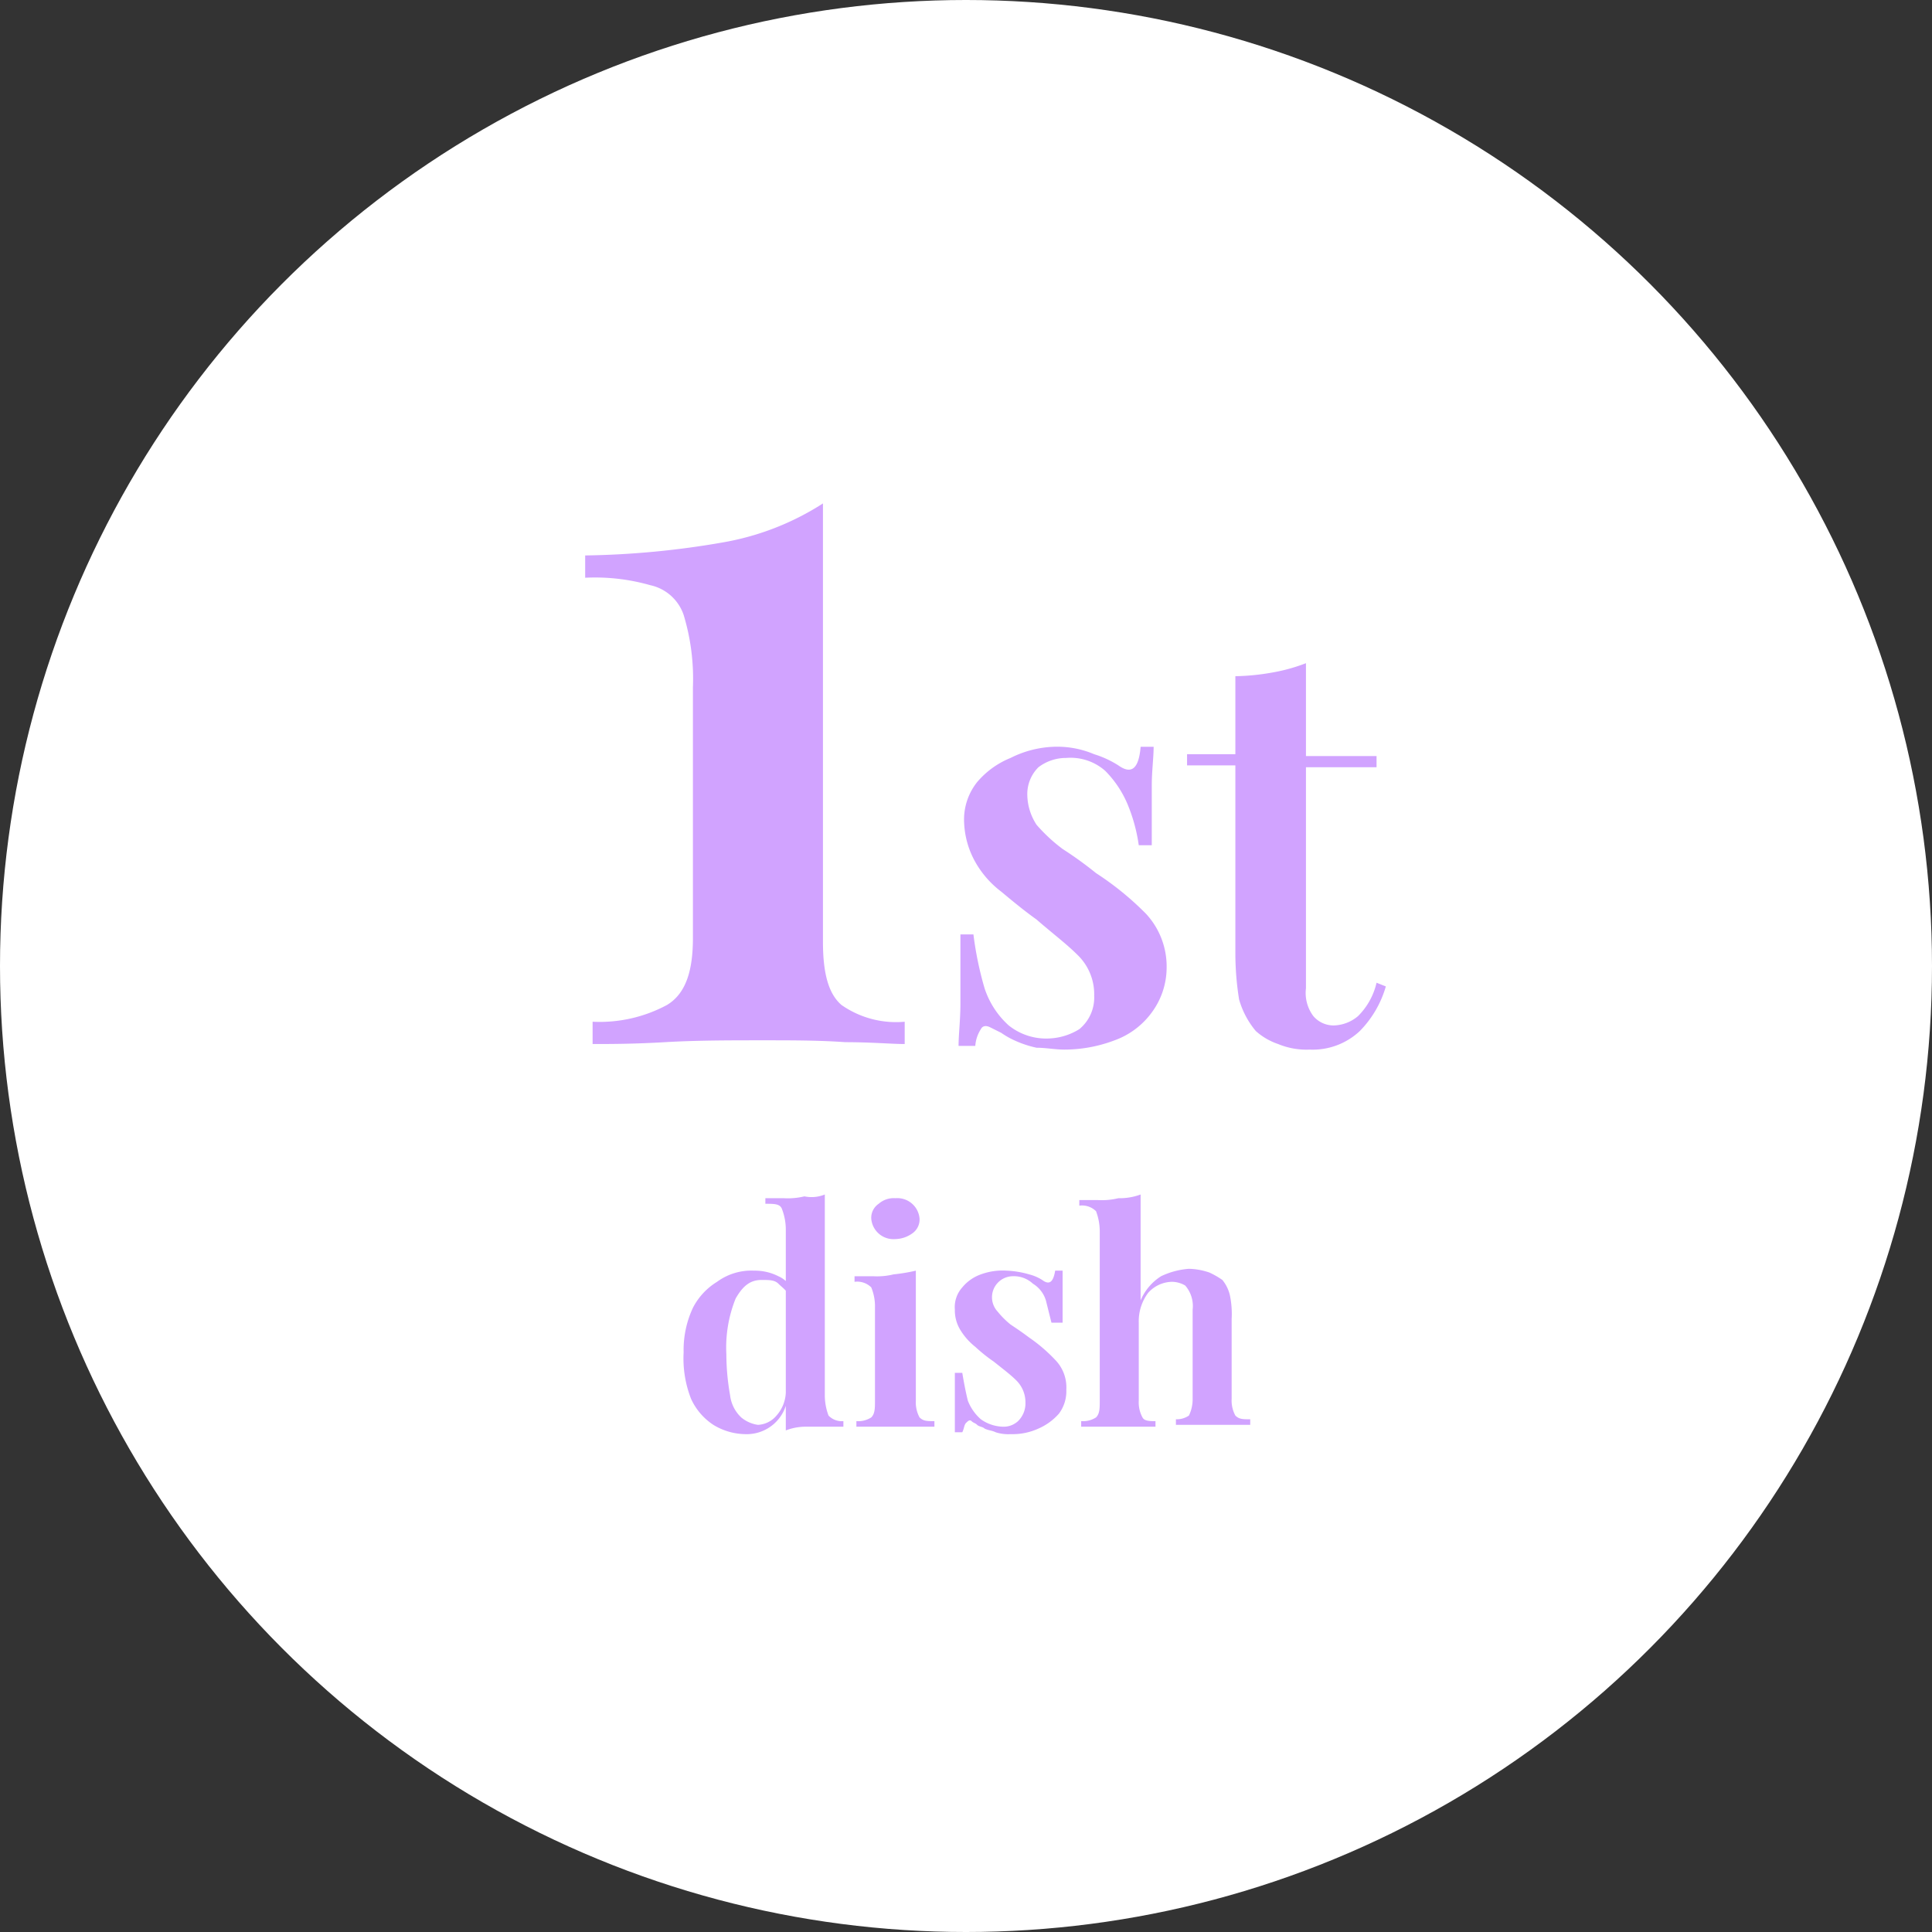 <svg xmlns="http://www.w3.org/2000/svg" width="104" height="104" viewBox="0 0 104 104">
  <rect x="0" y="0" width="104" height="104" fill="#333333" stroke="none"/>
  <g id="グループ_401" data-name="グループ 401" transform="translate(-9361 -7510.1)">
    <circle id="楕円形_22" data-name="楕円形 22" cx="52" cy="52" r="52" transform="translate(9361 7510.1)" fill="#fff"/>
    <g id="グループ_393" data-name="グループ 393" transform="translate(8718.6 7114.1)">
      <g id="グループ_391" data-name="グループ 391">
        <path id="パス_270" data-name="パス 270" d="M686.7,423.1v23.6c0,1.7.3,2.8,1,3.4a5.129,5.129,0,0,0,3.4.9v1.2c-.7,0-1.8-.1-3.2-.1-1.4-.1-2.9-.1-4.4-.1-1.8,0-3.6,0-5.3.1s-3,.1-3.9.1V451a7.646,7.646,0,0,0,4-.9c1-.6,1.4-1.8,1.4-3.6V433a11.817,11.817,0,0,0-.5-3.9,2.441,2.441,0,0,0-1.8-1.6,10.814,10.814,0,0,0-3.5-.4v-1.2a46.507,46.507,0,0,0,7.4-.7A14.526,14.526,0,0,0,686.7,423.1Z" fill="#d1a3ff"/>
        <path id="パス_271" data-name="パス 271" d="M699.1,436.2a5.087,5.087,0,0,1,2.2.4,5.349,5.349,0,0,1,1.3.6c.7.5,1.1.2,1.2-1h.7c0,.6-.1,1.3-.1,2.1v3.2h-.7a9.016,9.016,0,0,0-.6-2.2,5.674,5.674,0,0,0-1.2-1.8,2.817,2.817,0,0,0-2.1-.7,2.456,2.456,0,0,0-1.5.5,2.035,2.035,0,0,0-.6,1.5,3.022,3.022,0,0,0,.5,1.6,8.936,8.936,0,0,0,1.4,1.3,20.277,20.277,0,0,1,1.8,1.3,15.981,15.981,0,0,1,2.7,2.2,4.172,4.172,0,0,1,1.1,2.9,4.069,4.069,0,0,1-.8,2.4,4.261,4.261,0,0,1-2,1.5,7.635,7.635,0,0,1-2.7.5c-.5,0-1-.1-1.5-.1a5.639,5.639,0,0,1-1.2-.4,4.349,4.349,0,0,1-.7-.4l-.6-.3c-.2-.1-.4-.1-.5.1a1.9,1.9,0,0,0-.3.9H694c0-.6.1-1.4.1-2.3v-3.7h.7a18.364,18.364,0,0,0,.6,2.9,4.645,4.645,0,0,0,1.3,2,3.232,3.232,0,0,0,2.2.7,3.32,3.32,0,0,0,1.6-.5,2.2,2.2,0,0,0,.8-1.8,2.94,2.94,0,0,0-.9-2.2c-.6-.6-1.4-1.2-2.2-1.9-.7-.5-1.3-1-1.9-1.5a5.212,5.212,0,0,1-1.4-1.6,4.687,4.687,0,0,1-.6-2.1,3.232,3.232,0,0,1,.7-2.2,4.628,4.628,0,0,1,1.8-1.3A5.584,5.584,0,0,1,699.1,436.2Z" fill="#d1a3ff"/>
        <path id="パス_272" data-name="パス 272" d="M712.7,431.7v5h3.8v.6h-3.8v11.9a2.075,2.075,0,0,0,.4,1.5,1.433,1.433,0,0,0,1.1.5,2.106,2.106,0,0,0,1.3-.5,3.694,3.694,0,0,0,1-1.8l.5.2a5.657,5.657,0,0,1-1.4,2.4,3.7,3.7,0,0,1-2.7,1,3.985,3.985,0,0,1-1.7-.3,3.458,3.458,0,0,1-1.2-.7,4.608,4.608,0,0,1-.9-1.7,15.745,15.745,0,0,1-.2-2.5V437.2h-2.6v-.6h2.6v-4.2a12.309,12.309,0,0,0,2-.2A9.465,9.465,0,0,0,712.7,431.7Z" fill="#d1a3ff"/>
      </g>
      <g id="グループ_392" data-name="グループ 392">
        <path id="パス_273" data-name="パス 273" d="M683,464.4a2.768,2.768,0,0,1,1.3.3,1.419,1.419,0,0,1,.8.9l-.2.2c-.1-.3-.4-.5-.6-.7s-.5-.2-.9-.2c-.6,0-1,.3-1.4,1a7.059,7.059,0,0,0-.5,3,12.73,12.73,0,0,0,.2,2.2,1.958,1.958,0,0,0,.6,1.2,1.8,1.8,0,0,0,.9.4,1.389,1.389,0,0,0,1-.5,1.978,1.978,0,0,0,.5-1.4l.1.4a2.214,2.214,0,0,1-2.3,2,3.371,3.371,0,0,1-1.7-.5,3.325,3.325,0,0,1-1.2-1.4,5.951,5.951,0,0,1-.4-2.5,5.356,5.356,0,0,1,.5-2.4A3.531,3.531,0,0,1,681,465,3.117,3.117,0,0,1,683,464.4Zm3.8-4.1v10.8a3.086,3.086,0,0,0,.2,1.1.984.984,0,0,0,.8.3v.3h-2.1a2.958,2.958,0,0,0-1,.2V462.2a3.086,3.086,0,0,0-.2-1.1c-.1-.3-.4-.3-.9-.3v-.3h1a3.749,3.749,0,0,0,1.1-.1A1.885,1.885,0,0,0,686.8,460.3Z" fill="#d1a3ff"/>
        <path id="パス_274" data-name="パス 274" d="M691.7,464.4v7a1.69,1.69,0,0,0,.2.9c.2.2.4.2.8.2v.3h-4.2v-.3a1.292,1.292,0,0,0,.8-.2c.2-.2.2-.5.2-.9v-5a2.675,2.675,0,0,0-.2-1.1,1.078,1.078,0,0,0-.9-.3v-.3h1a3.749,3.749,0,0,0,1.1-.1A9.679,9.679,0,0,0,691.7,464.4Zm-1.1-3.9a1.2,1.2,0,0,1,1.3,1.1.909.909,0,0,1-.4.8,1.613,1.613,0,0,1-.9.3,1.2,1.2,0,0,1-1.3-1.1.909.909,0,0,1,.4-.8A1.223,1.223,0,0,1,690.6,460.5Z" fill="#d1a3ff"/>
        <path id="パス_275" data-name="パス 275" d="M696.6,464.4a5.019,5.019,0,0,1,1.2.2,2.391,2.391,0,0,1,.7.3c.4.3.6.1.7-.5h.4v2.8H699l-.3-1.2a1.6,1.6,0,0,0-.7-.9,1.5,1.5,0,0,0-1.1-.4,1.132,1.132,0,0,0-.8,1.9,4.621,4.621,0,0,0,.7.7c.3.2.6.4,1,.7a8.7,8.7,0,0,1,1.4,1.2,2.111,2.111,0,0,1,.6,1.6,2.01,2.01,0,0,1-.4,1.3,3.134,3.134,0,0,1-1.1.8,3.339,3.339,0,0,1-1.5.3,2.2,2.2,0,0,1-.8-.1c-.2-.1-.4-.1-.6-.2-.1-.1-.3-.1-.4-.2s-.2-.1-.3-.2-.2,0-.3.1-.1.3-.2.5h-.4v-3.2h.4q.15.9.3,1.5a2.553,2.553,0,0,0,.7,1,2.144,2.144,0,0,0,1.2.4,1.136,1.136,0,0,0,.8-.3,1.333,1.333,0,0,0,.4-1,1.656,1.656,0,0,0-.5-1.2c-.3-.3-.7-.6-1.2-1a8.741,8.741,0,0,1-1-.8,3.45,3.45,0,0,1-.8-.9,2.016,2.016,0,0,1-.3-1.1,1.594,1.594,0,0,1,.4-1.2,2.286,2.286,0,0,1,1-.7A3.4,3.4,0,0,1,696.6,464.4Z" fill="#d1a3ff"/>
        <path id="パス_276" data-name="パス 276" d="M703.8,460.3V466a2.85,2.85,0,0,1,1.1-1.3,4.19,4.19,0,0,1,1.5-.4,3.594,3.594,0,0,1,1.1.2,4.349,4.349,0,0,1,.7.4,2.011,2.011,0,0,1,.4.8,4.889,4.889,0,0,1,.1,1.3v4.3a1.69,1.69,0,0,0,.2.9c.2.2.4.2.8.2v.3h-4v-.3a1.166,1.166,0,0,0,.7-.2,2,2,0,0,0,.2-.9v-4.8a1.683,1.683,0,0,0-.4-1.3,1.445,1.445,0,0,0-.7-.2,1.76,1.76,0,0,0-1.3.6,2.545,2.545,0,0,0-.5,1.6v4.2a1.69,1.69,0,0,0,.2.9c.1.2.4.2.7.2v.3h-4v-.3a1.292,1.292,0,0,0,.8-.2c.2-.2.2-.5.2-.9v-9.1a3.086,3.086,0,0,0-.2-1.1,1.078,1.078,0,0,0-.9-.3v-.3h1a3.749,3.749,0,0,0,1.1-.1A3.265,3.265,0,0,0,703.8,460.3Z" fill="#d1a3ff"/>
      </g>
    </g>
  </g>
</svg>
